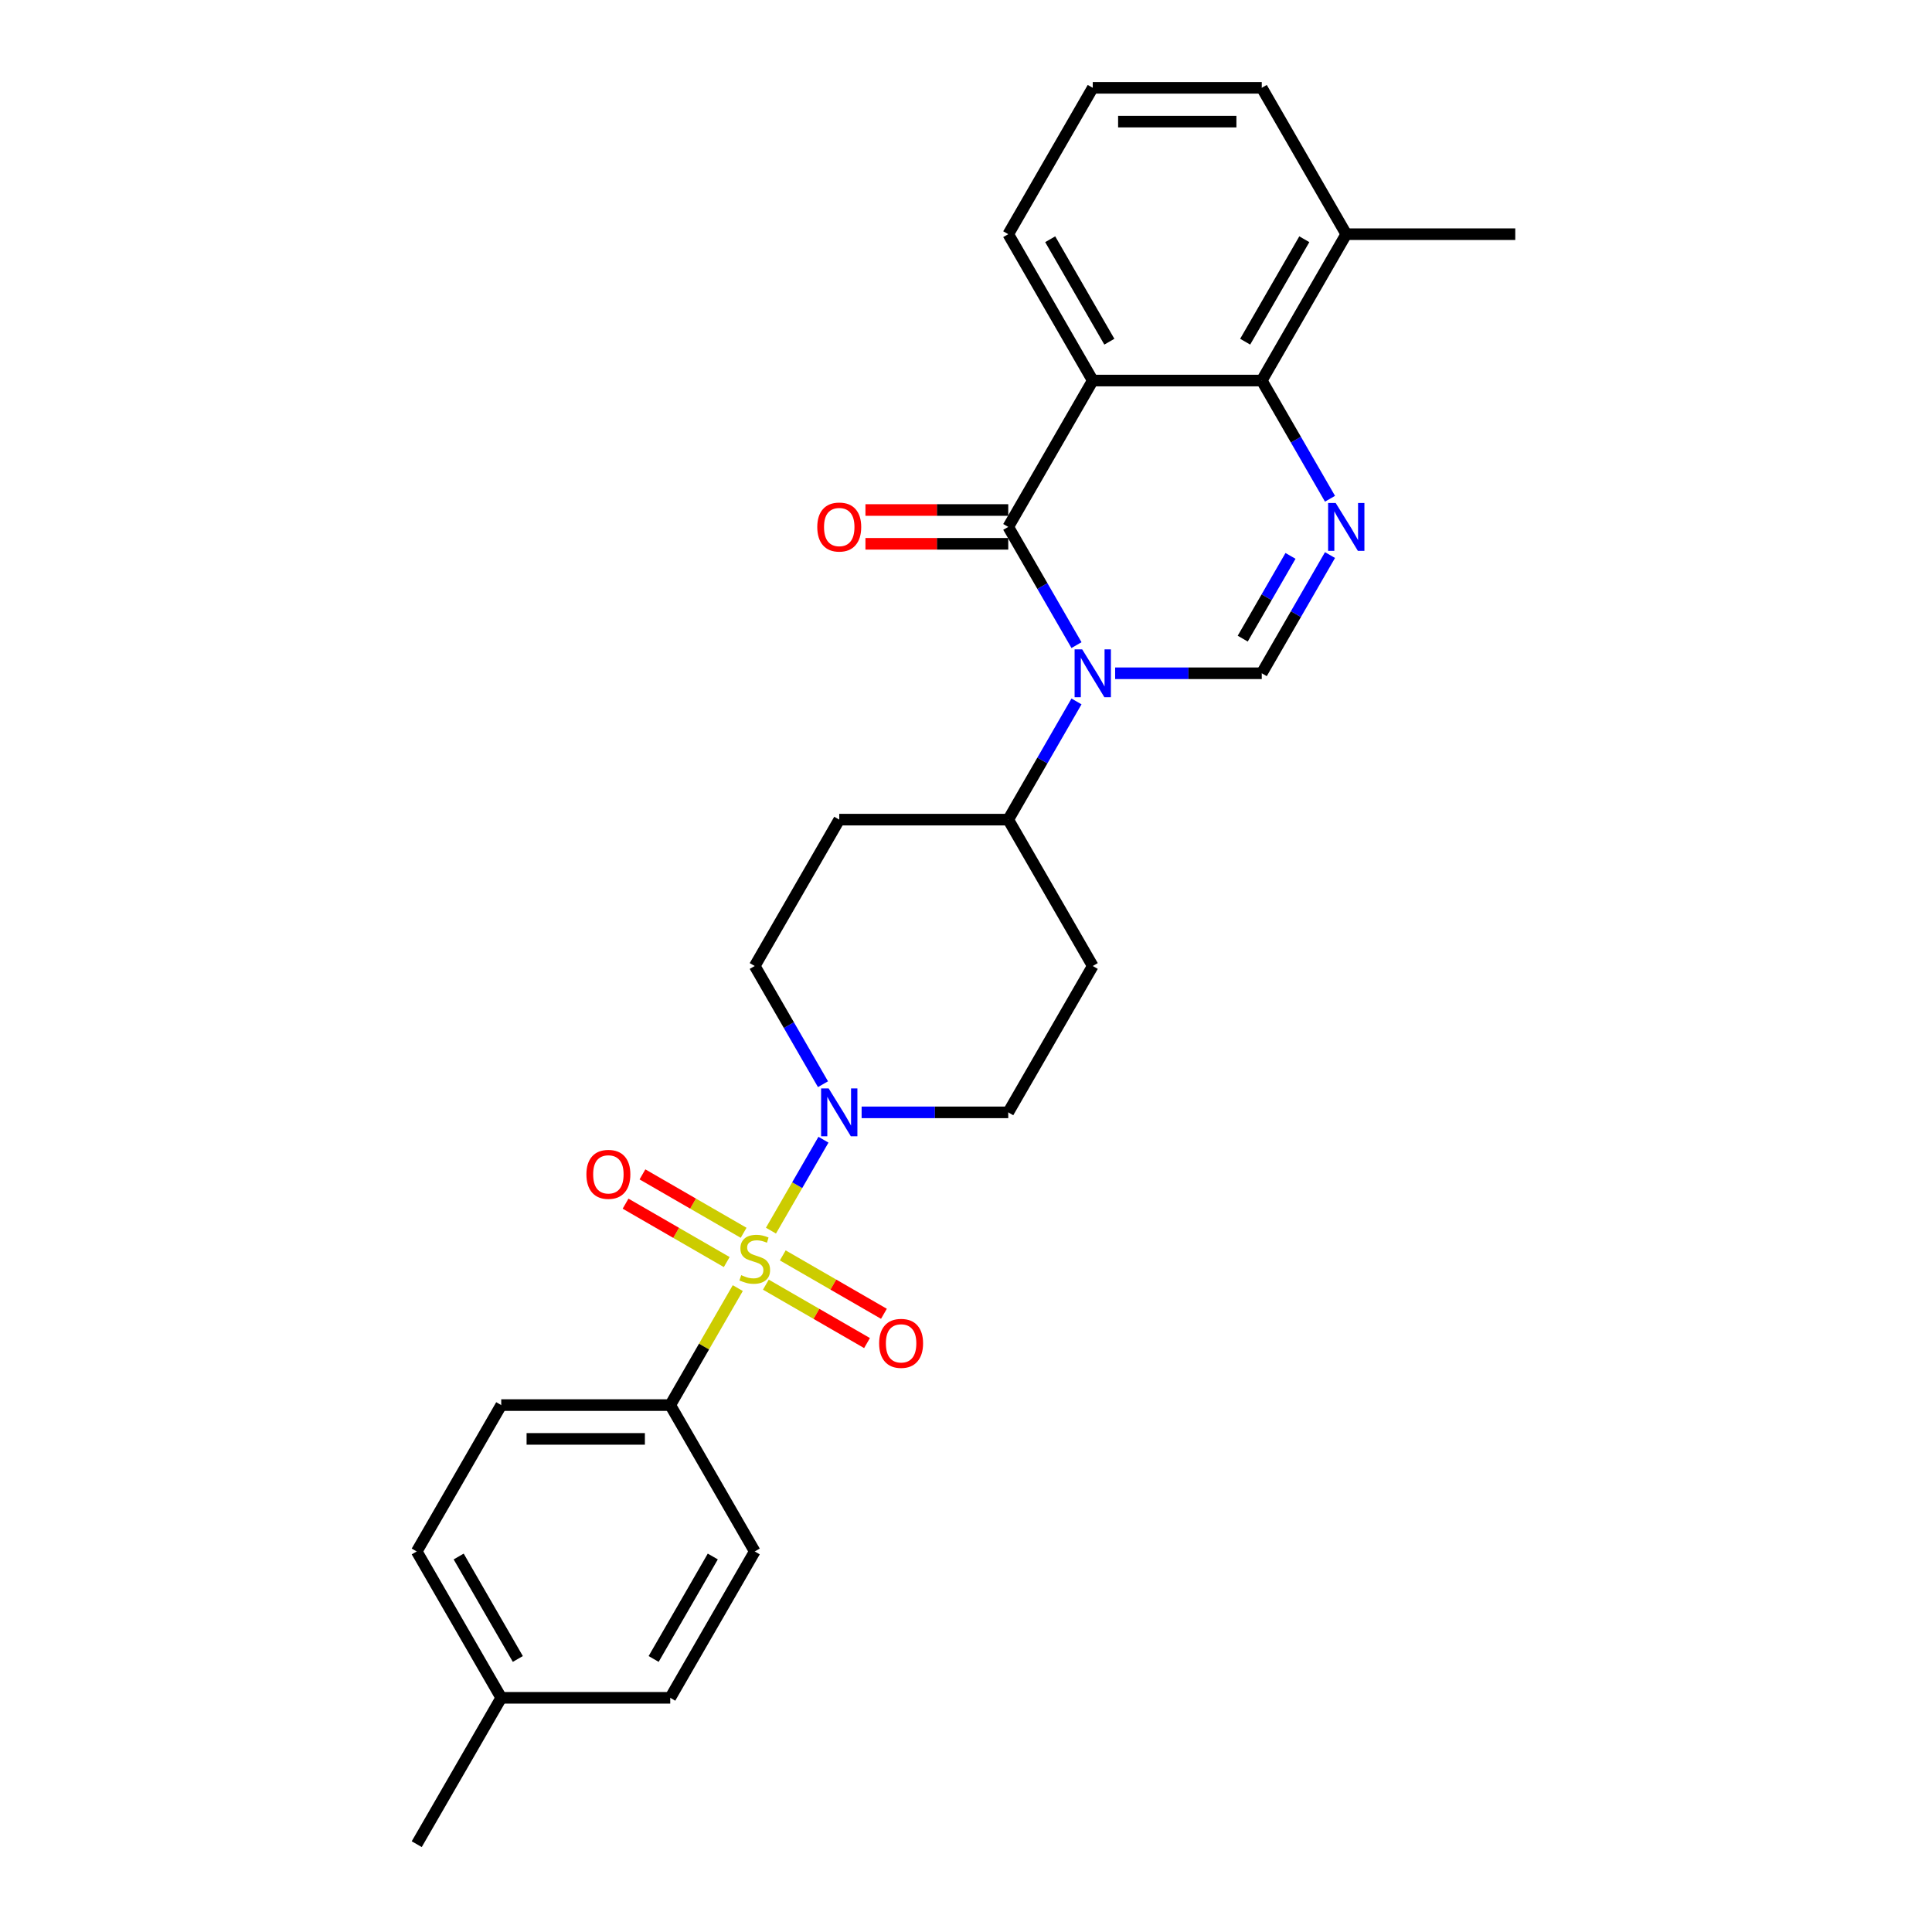 <?xml version='1.0' encoding='iso-8859-1'?>
<svg version='1.1' baseProfile='full'
              xmlns='http://www.w3.org/2000/svg'
                      xmlns:rdkit='http://www.rdkit.org/xml'
                      xmlns:xlink='http://www.w3.org/1999/xlink'
                  xml:space='preserve'
width='1000px' height='1000px' viewBox='0 0 1000 1000'>
<!-- END OF HEADER -->
<rect style='opacity:1.0;fill:#FFFFFF;stroke:none' width='1000' height='1000' x='0' y='0'> </rect>
<path class='bond-6' d='M 399.047,636.976 L 412.634,613.444' style='fill:none;fill-rule:evenodd;stroke:#CCCC00;stroke-width:6px;stroke-linecap:butt;stroke-linejoin:miter;stroke-opacity:1' />
<path class='bond-6' d='M 412.634,613.444 L 426.22,589.912' style='fill:none;fill-rule:evenodd;stroke:#0000FF;stroke-width:6px;stroke-linecap:butt;stroke-linejoin:miter;stroke-opacity:1' />
<path class='bond-7' d='M 381.876,666.719 L 364.395,696.996' style='fill:none;fill-rule:evenodd;stroke:#CCCC00;stroke-width:6px;stroke-linecap:butt;stroke-linejoin:miter;stroke-opacity:1' />
<path class='bond-7' d='M 364.395,696.996 L 346.915,727.273' style='fill:none;fill-rule:evenodd;stroke:#000000;stroke-width:6px;stroke-linecap:butt;stroke-linejoin:miter;stroke-opacity:1' />
<path class='bond-9' d='M 396.409,664.939 L 422.59,680.055' style='fill:none;fill-rule:evenodd;stroke:#CCCC00;stroke-width:6px;stroke-linecap:butt;stroke-linejoin:miter;stroke-opacity:1' />
<path class='bond-9' d='M 422.59,680.055 L 448.771,695.17' style='fill:none;fill-rule:evenodd;stroke:#FF0000;stroke-width:6px;stroke-linecap:butt;stroke-linejoin:miter;stroke-opacity:1' />
<path class='bond-9' d='M 405.157,649.788 L 431.338,664.903' style='fill:none;fill-rule:evenodd;stroke:#CCCC00;stroke-width:6px;stroke-linecap:butt;stroke-linejoin:miter;stroke-opacity:1' />
<path class='bond-9' d='M 431.338,664.903 L 457.518,680.019' style='fill:none;fill-rule:evenodd;stroke:#FF0000;stroke-width:6px;stroke-linecap:butt;stroke-linejoin:miter;stroke-opacity:1' />
<path class='bond-10' d='M 384.897,638.091 L 358.717,622.976' style='fill:none;fill-rule:evenodd;stroke:#CCCC00;stroke-width:6px;stroke-linecap:butt;stroke-linejoin:miter;stroke-opacity:1' />
<path class='bond-10' d='M 358.717,622.976 L 332.536,607.86' style='fill:none;fill-rule:evenodd;stroke:#FF0000;stroke-width:6px;stroke-linecap:butt;stroke-linejoin:miter;stroke-opacity:1' />
<path class='bond-10' d='M 376.15,653.242 L 349.969,638.127' style='fill:none;fill-rule:evenodd;stroke:#CCCC00;stroke-width:6px;stroke-linecap:butt;stroke-linejoin:miter;stroke-opacity:1' />
<path class='bond-10' d='M 349.969,638.127 L 323.788,623.012' style='fill:none;fill-rule:evenodd;stroke:#FF0000;stroke-width:6px;stroke-linecap:butt;stroke-linejoin:miter;stroke-opacity:1' />
<path class='bond-0' d='M 557.194,363.059 L 539.532,393.65' style='fill:none;fill-rule:evenodd;stroke:#0000FF;stroke-width:6px;stroke-linecap:butt;stroke-linejoin:miter;stroke-opacity:1' />
<path class='bond-0' d='M 539.532,393.65 L 521.869,424.242' style='fill:none;fill-rule:evenodd;stroke:#000000;stroke-width:6px;stroke-linecap:butt;stroke-linejoin:miter;stroke-opacity:1' />
<path class='bond-1' d='M 557.194,333.911 L 539.532,303.319' style='fill:none;fill-rule:evenodd;stroke:#0000FF;stroke-width:6px;stroke-linecap:butt;stroke-linejoin:miter;stroke-opacity:1' />
<path class='bond-1' d='M 539.532,303.319 L 521.869,272.727' style='fill:none;fill-rule:evenodd;stroke:#000000;stroke-width:6px;stroke-linecap:butt;stroke-linejoin:miter;stroke-opacity:1' />
<path class='bond-4' d='M 577.19,348.485 L 615.138,348.485' style='fill:none;fill-rule:evenodd;stroke:#0000FF;stroke-width:6px;stroke-linecap:butt;stroke-linejoin:miter;stroke-opacity:1' />
<path class='bond-4' d='M 615.138,348.485 L 653.085,348.485' style='fill:none;fill-rule:evenodd;stroke:#000000;stroke-width:6px;stroke-linecap:butt;stroke-linejoin:miter;stroke-opacity:1' />
<path class='bond-2' d='M 521.869,272.727 L 565.608,196.97' style='fill:none;fill-rule:evenodd;stroke:#000000;stroke-width:6px;stroke-linecap:butt;stroke-linejoin:miter;stroke-opacity:1' />
<path class='bond-11' d='M 521.869,263.98 L 484.91,263.98' style='fill:none;fill-rule:evenodd;stroke:#000000;stroke-width:6px;stroke-linecap:butt;stroke-linejoin:miter;stroke-opacity:1' />
<path class='bond-11' d='M 484.91,263.98 L 447.951,263.98' style='fill:none;fill-rule:evenodd;stroke:#FF0000;stroke-width:6px;stroke-linecap:butt;stroke-linejoin:miter;stroke-opacity:1' />
<path class='bond-11' d='M 521.869,281.475 L 484.91,281.475' style='fill:none;fill-rule:evenodd;stroke:#000000;stroke-width:6px;stroke-linecap:butt;stroke-linejoin:miter;stroke-opacity:1' />
<path class='bond-11' d='M 484.91,281.475 L 447.951,281.475' style='fill:none;fill-rule:evenodd;stroke:#FF0000;stroke-width:6px;stroke-linecap:butt;stroke-linejoin:miter;stroke-opacity:1' />
<path class='bond-19' d='M 565.608,196.97 L 521.869,121.212' style='fill:none;fill-rule:evenodd;stroke:#000000;stroke-width:6px;stroke-linecap:butt;stroke-linejoin:miter;stroke-opacity:1' />
<path class='bond-19' d='M 574.199,176.858 L 543.582,123.828' style='fill:none;fill-rule:evenodd;stroke:#000000;stroke-width:6px;stroke-linecap:butt;stroke-linejoin:miter;stroke-opacity:1' />
<path class='bond-29' d='M 565.608,196.97 L 653.085,196.97' style='fill:none;fill-rule:evenodd;stroke:#000000;stroke-width:6px;stroke-linecap:butt;stroke-linejoin:miter;stroke-opacity:1' />
<path class='bond-3' d='M 688.41,287.301 L 670.748,317.893' style='fill:none;fill-rule:evenodd;stroke:#0000FF;stroke-width:6px;stroke-linecap:butt;stroke-linejoin:miter;stroke-opacity:1' />
<path class='bond-3' d='M 670.748,317.893 L 653.085,348.485' style='fill:none;fill-rule:evenodd;stroke:#000000;stroke-width:6px;stroke-linecap:butt;stroke-linejoin:miter;stroke-opacity:1' />
<path class='bond-3' d='M 667.96,287.731 L 655.596,309.145' style='fill:none;fill-rule:evenodd;stroke:#0000FF;stroke-width:6px;stroke-linecap:butt;stroke-linejoin:miter;stroke-opacity:1' />
<path class='bond-3' d='M 655.596,309.145 L 643.232,330.56' style='fill:none;fill-rule:evenodd;stroke:#000000;stroke-width:6px;stroke-linecap:butt;stroke-linejoin:miter;stroke-opacity:1' />
<path class='bond-5' d='M 688.41,258.154 L 670.748,227.562' style='fill:none;fill-rule:evenodd;stroke:#0000FF;stroke-width:6px;stroke-linecap:butt;stroke-linejoin:miter;stroke-opacity:1' />
<path class='bond-5' d='M 670.748,227.562 L 653.085,196.97' style='fill:none;fill-rule:evenodd;stroke:#000000;stroke-width:6px;stroke-linecap:butt;stroke-linejoin:miter;stroke-opacity:1' />
<path class='bond-16' d='M 653.085,196.97 L 696.824,121.212' style='fill:none;fill-rule:evenodd;stroke:#000000;stroke-width:6px;stroke-linecap:butt;stroke-linejoin:miter;stroke-opacity:1' />
<path class='bond-16' d='M 644.495,176.858 L 675.112,123.828' style='fill:none;fill-rule:evenodd;stroke:#000000;stroke-width:6px;stroke-linecap:butt;stroke-linejoin:miter;stroke-opacity:1' />
<path class='bond-12' d='M 445.974,575.758 L 483.922,575.758' style='fill:none;fill-rule:evenodd;stroke:#0000FF;stroke-width:6px;stroke-linecap:butt;stroke-linejoin:miter;stroke-opacity:1' />
<path class='bond-12' d='M 483.922,575.758 L 521.869,575.758' style='fill:none;fill-rule:evenodd;stroke:#000000;stroke-width:6px;stroke-linecap:butt;stroke-linejoin:miter;stroke-opacity:1' />
<path class='bond-13' d='M 425.978,561.184 L 408.316,530.592' style='fill:none;fill-rule:evenodd;stroke:#0000FF;stroke-width:6px;stroke-linecap:butt;stroke-linejoin:miter;stroke-opacity:1' />
<path class='bond-13' d='M 408.316,530.592 L 390.653,500' style='fill:none;fill-rule:evenodd;stroke:#000000;stroke-width:6px;stroke-linecap:butt;stroke-linejoin:miter;stroke-opacity:1' />
<path class='bond-17' d='M 346.915,727.273 L 259.437,727.273' style='fill:none;fill-rule:evenodd;stroke:#000000;stroke-width:6px;stroke-linecap:butt;stroke-linejoin:miter;stroke-opacity:1' />
<path class='bond-17' d='M 333.793,744.768 L 272.559,744.768' style='fill:none;fill-rule:evenodd;stroke:#000000;stroke-width:6px;stroke-linecap:butt;stroke-linejoin:miter;stroke-opacity:1' />
<path class='bond-18' d='M 346.915,727.273 L 390.653,803.03' style='fill:none;fill-rule:evenodd;stroke:#000000;stroke-width:6px;stroke-linecap:butt;stroke-linejoin:miter;stroke-opacity:1' />
<path class='bond-8' d='M 521.869,424.242 L 434.392,424.242' style='fill:none;fill-rule:evenodd;stroke:#000000;stroke-width:6px;stroke-linecap:butt;stroke-linejoin:miter;stroke-opacity:1' />
<path class='bond-27' d='M 521.869,424.242 L 565.608,500' style='fill:none;fill-rule:evenodd;stroke:#000000;stroke-width:6px;stroke-linecap:butt;stroke-linejoin:miter;stroke-opacity:1' />
<path class='bond-14' d='M 521.869,575.758 L 565.608,500' style='fill:none;fill-rule:evenodd;stroke:#000000;stroke-width:6px;stroke-linecap:butt;stroke-linejoin:miter;stroke-opacity:1' />
<path class='bond-15' d='M 390.653,500 L 434.392,424.242' style='fill:none;fill-rule:evenodd;stroke:#000000;stroke-width:6px;stroke-linecap:butt;stroke-linejoin:miter;stroke-opacity:1' />
<path class='bond-24' d='M 696.824,121.212 L 653.085,45.455' style='fill:none;fill-rule:evenodd;stroke:#000000;stroke-width:6px;stroke-linecap:butt;stroke-linejoin:miter;stroke-opacity:1' />
<path class='bond-25' d='M 696.824,121.212 L 784.301,121.212' style='fill:none;fill-rule:evenodd;stroke:#000000;stroke-width:6px;stroke-linecap:butt;stroke-linejoin:miter;stroke-opacity:1' />
<path class='bond-20' d='M 259.437,727.273 L 215.699,803.03' style='fill:none;fill-rule:evenodd;stroke:#000000;stroke-width:6px;stroke-linecap:butt;stroke-linejoin:miter;stroke-opacity:1' />
<path class='bond-21' d='M 390.653,803.03 L 346.915,878.788' style='fill:none;fill-rule:evenodd;stroke:#000000;stroke-width:6px;stroke-linecap:butt;stroke-linejoin:miter;stroke-opacity:1' />
<path class='bond-21' d='M 368.941,805.646 L 338.324,858.677' style='fill:none;fill-rule:evenodd;stroke:#000000;stroke-width:6px;stroke-linecap:butt;stroke-linejoin:miter;stroke-opacity:1' />
<path class='bond-23' d='M 521.869,121.212 L 565.608,45.455' style='fill:none;fill-rule:evenodd;stroke:#000000;stroke-width:6px;stroke-linecap:butt;stroke-linejoin:miter;stroke-opacity:1' />
<path class='bond-28' d='M 215.699,803.03 L 259.437,878.788' style='fill:none;fill-rule:evenodd;stroke:#000000;stroke-width:6px;stroke-linecap:butt;stroke-linejoin:miter;stroke-opacity:1' />
<path class='bond-28' d='M 237.411,805.646 L 268.028,858.677' style='fill:none;fill-rule:evenodd;stroke:#000000;stroke-width:6px;stroke-linecap:butt;stroke-linejoin:miter;stroke-opacity:1' />
<path class='bond-22' d='M 346.915,878.788 L 259.437,878.788' style='fill:none;fill-rule:evenodd;stroke:#000000;stroke-width:6px;stroke-linecap:butt;stroke-linejoin:miter;stroke-opacity:1' />
<path class='bond-26' d='M 259.437,878.788 L 215.699,954.545' style='fill:none;fill-rule:evenodd;stroke:#000000;stroke-width:6px;stroke-linecap:butt;stroke-linejoin:miter;stroke-opacity:1' />
<path class='bond-30' d='M 565.608,45.455 L 653.085,45.455' style='fill:none;fill-rule:evenodd;stroke:#000000;stroke-width:6px;stroke-linecap:butt;stroke-linejoin:miter;stroke-opacity:1' />
<path class='bond-30' d='M 578.73,62.95 L 639.964,62.95' style='fill:none;fill-rule:evenodd;stroke:#000000;stroke-width:6px;stroke-linecap:butt;stroke-linejoin:miter;stroke-opacity:1' />
<path  class='atom-0' d='M 383.655 660.018
Q 383.935 660.123, 385.09 660.613
Q 386.245 661.103, 387.504 661.418
Q 388.799 661.698, 390.059 661.698
Q 392.403 661.698, 393.768 660.578
Q 395.132 659.423, 395.132 657.429
Q 395.132 656.064, 394.432 655.224
Q 393.768 654.384, 392.718 653.93
Q 391.668 653.475, 389.919 652.95
Q 387.714 652.285, 386.384 651.655
Q 385.09 651.025, 384.145 649.696
Q 383.235 648.366, 383.235 646.127
Q 383.235 643.012, 385.335 641.088
Q 387.469 639.163, 391.668 639.163
Q 394.537 639.163, 397.792 640.528
L 396.987 643.222
Q 394.012 641.998, 391.773 641.998
Q 389.359 641.998, 388.029 643.012
Q 386.699 643.992, 386.734 645.707
Q 386.734 647.036, 387.399 647.841
Q 388.099 648.646, 389.079 649.101
Q 390.094 649.556, 391.773 650.081
Q 394.012 650.78, 395.342 651.48
Q 396.672 652.18, 397.617 653.615
Q 398.596 655.014, 398.596 657.429
Q 398.596 660.858, 396.287 662.712
Q 394.012 664.532, 390.198 664.532
Q 387.994 664.532, 386.314 664.042
Q 384.67 663.587, 382.71 662.782
L 383.655 660.018
' fill='#CCCC00'/>
<path  class='atom-1' d='M 560.132 336.098
L 568.25 349.22
Q 569.055 350.514, 570.349 352.859
Q 571.644 355.203, 571.714 355.343
L 571.714 336.098
L 575.003 336.098
L 575.003 360.872
L 571.609 360.872
L 562.896 346.525
Q 561.881 344.846, 560.797 342.921
Q 559.747 340.997, 559.432 340.402
L 559.432 360.872
L 556.213 360.872
L 556.213 336.098
L 560.132 336.098
' fill='#0000FF'/>
<path  class='atom-4' d='M 691.348 260.34
L 699.466 273.462
Q 700.271 274.757, 701.565 277.101
Q 702.86 279.446, 702.93 279.585
L 702.93 260.34
L 706.219 260.34
L 706.219 285.114
L 702.825 285.114
L 694.112 270.768
Q 693.097 269.088, 692.013 267.164
Q 690.963 265.239, 690.648 264.644
L 690.648 285.114
L 687.429 285.114
L 687.429 260.34
L 691.348 260.34
' fill='#0000FF'/>
<path  class='atom-7' d='M 428.916 563.371
L 437.034 576.492
Q 437.839 577.787, 439.133 580.131
Q 440.428 582.476, 440.498 582.616
L 440.498 563.371
L 443.787 563.371
L 443.787 588.144
L 440.393 588.144
L 431.68 573.798
Q 430.665 572.119, 429.581 570.194
Q 428.531 568.27, 428.216 567.675
L 428.216 588.144
L 424.997 588.144
L 424.997 563.371
L 428.916 563.371
' fill='#0000FF'/>
<path  class='atom-10' d='M 455.039 695.324
Q 455.039 689.375, 457.978 686.051
Q 460.917 682.727, 466.411 682.727
Q 471.905 682.727, 474.844 686.051
Q 477.783 689.375, 477.783 695.324
Q 477.783 701.342, 474.809 704.771
Q 471.835 708.165, 466.411 708.165
Q 460.952 708.165, 457.978 704.771
Q 455.039 701.377, 455.039 695.324
M 466.411 705.366
Q 470.19 705.366, 472.219 702.847
Q 474.284 700.293, 474.284 695.324
Q 474.284 690.46, 472.219 688.011
Q 470.19 685.526, 466.411 685.526
Q 462.632 685.526, 460.567 687.976
Q 458.538 690.425, 458.538 695.324
Q 458.538 700.327, 460.567 702.847
Q 462.632 705.366, 466.411 705.366
' fill='#FF0000'/>
<path  class='atom-11' d='M 303.524 607.846
Q 303.524 601.898, 306.463 598.574
Q 309.402 595.25, 314.896 595.25
Q 320.389 595.25, 323.329 598.574
Q 326.268 601.898, 326.268 607.846
Q 326.268 613.865, 323.294 617.294
Q 320.319 620.688, 314.896 620.688
Q 309.437 620.688, 306.463 617.294
Q 303.524 613.9, 303.524 607.846
M 314.896 617.889
Q 318.675 617.889, 320.704 615.37
Q 322.769 612.815, 322.769 607.846
Q 322.769 602.983, 320.704 600.533
Q 318.675 598.049, 314.896 598.049
Q 311.117 598.049, 309.052 600.498
Q 307.023 602.948, 307.023 607.846
Q 307.023 612.85, 309.052 615.37
Q 311.117 617.889, 314.896 617.889
' fill='#FF0000'/>
<path  class='atom-12' d='M 423.02 272.797
Q 423.02 266.849, 425.959 263.525
Q 428.898 260.201, 434.392 260.201
Q 439.886 260.201, 442.825 263.525
Q 445.764 266.849, 445.764 272.797
Q 445.764 278.816, 442.79 282.245
Q 439.816 285.639, 434.392 285.639
Q 428.933 285.639, 425.959 282.245
Q 423.02 278.851, 423.02 272.797
M 434.392 282.84
Q 438.171 282.84, 440.201 280.32
Q 442.265 277.766, 442.265 272.797
Q 442.265 267.934, 440.201 265.484
Q 438.171 263, 434.392 263
Q 430.613 263, 428.549 265.449
Q 426.519 267.899, 426.519 272.797
Q 426.519 277.801, 428.549 280.32
Q 430.613 282.84, 434.392 282.84
' fill='#FF0000'/>
</svg>
